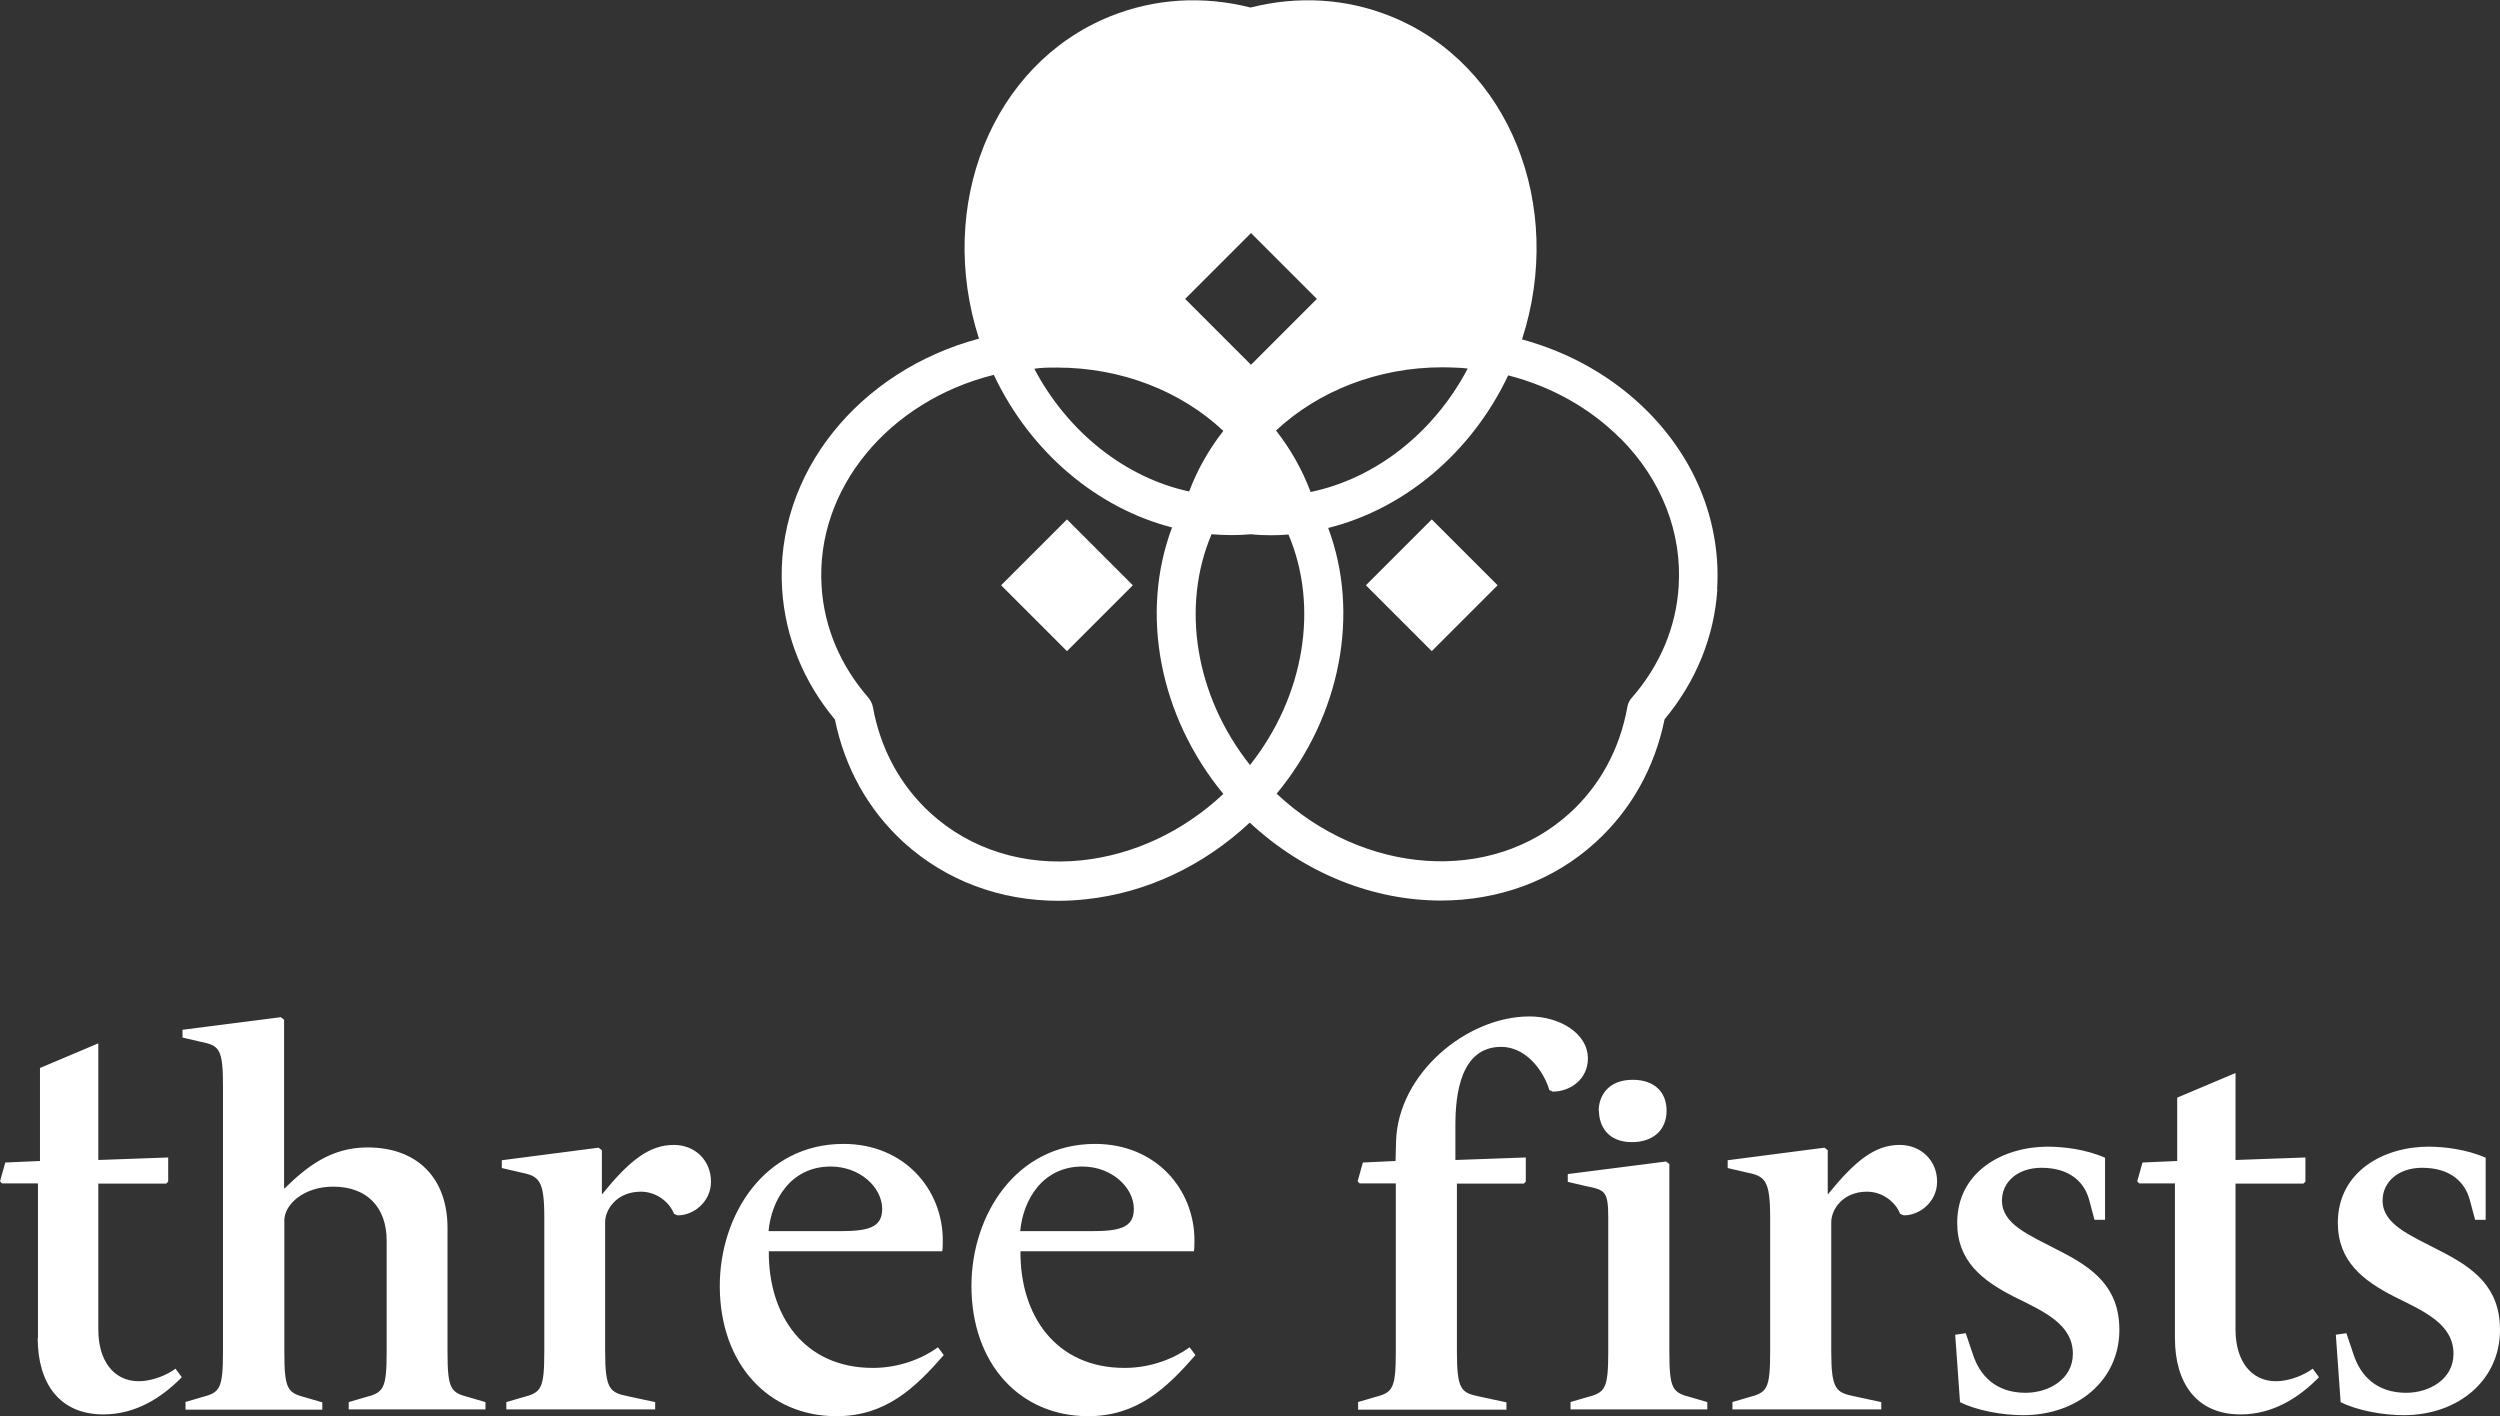 <?xml version="1.0" encoding="UTF-8"?>
<svg id="_レイヤー_2" data-name="レイヤー 2" xmlns="http://www.w3.org/2000/svg" viewBox="0 0 99.44 56.33">
  <rect x="0" y="0" width="99.44" height="56.33" fill="#333333" stroke="none"/>
  <defs>
    <style>
      .cls-1 {
        fill: #fff;
      }
    </style>
  </defs>
  <g id="back">
    <path class="cls-1" d="M1.51,53.22v-6.15H.08l-.08-.08.21-.75,1.38-.06v-3.7l2.32-.98v4.64l2.78-.1v.96l-.08.08h-2.7v5.81c0,1.23.61,2.05,1.61,2.05.54,0,1.13-.25,1.46-.5l.25.34c-.82.84-1.86,1.48-3.12,1.48-1.76,0-2.61-1.26-2.61-3.03ZM7.36,55.77l.65-.19c.73-.19.86-.31.86-1.82v-10.52c0-1.51-.13-1.65-.88-1.8l-.73-.17v-.31l3.91-.5.13.1v6.71h.02c.88-.86,1.84-1.63,3.3-1.63,1.97,0,3.18,1.21,3.18,3.2v4.92c0,1.51.13,1.63.86,1.82l.65.19v.29h-5.44v-.29l.65-.19c.73-.19.86-.31.86-1.82v-4.41c0-1.34-.79-2.15-2.13-2.15-1.17,0-1.94.71-1.94,1.34v5.23c0,1.51.13,1.63.86,1.82l.65.19v.29h-5.44v-.29ZM20.14,55.77l.65-.19c.73-.19.86-.31.86-1.82v-5.33c0-1.51-.21-1.65-.96-1.8l-.73-.17v-.31l3.85-.5.13.1v1.74h.02c1.07-1.32,1.86-1.95,2.84-1.95.86,0,1.48.63,1.48,1.46s-.73,1.36-1.34,1.34l-.13-.06c-.19-.48-.71-.88-1.32-.88-.96,0-1.42.71-1.42,1.21v5.15c0,1.51.19,1.63.92,1.78l1.07.23v.29h-5.92v-.29ZM28.63,51.15c0-2.8,1.76-5.65,4.92-5.65,2.43,0,3.95,1.82,3.95,3.83,0,.15,0,.31-.02.44h-6.9c-.02,2.55,1.4,4.64,4.14,4.64,1.09,0,2.01-.4,2.59-.82l.23.31c-1.15,1.32-2.32,2.43-4.27,2.43-2.7,0-4.64-2.07-4.64-5.19ZM33.4,48.97c1.11,0,1.69-.13,1.69-.88,0-.86-.88-1.69-2.05-1.69-1.59,0-2.36,1.34-2.47,2.57h2.82ZM38.64,51.15c0-2.8,1.76-5.65,4.92-5.65,2.43,0,3.95,1.82,3.95,3.83,0,.15,0,.31-.02.44h-6.9c-.02,2.55,1.4,4.64,4.14,4.64,1.09,0,2.01-.4,2.59-.82l.23.31c-1.15,1.32-2.32,2.43-4.27,2.43-2.7,0-4.64-2.07-4.64-5.19ZM43.41,48.97c1.11,0,1.69-.13,1.69-.88,0-.86-.88-1.69-2.05-1.69-1.59,0-2.36,1.34-2.47,2.57h2.82ZM54.01,55.77l.65-.19c.73-.19.86-.31.86-1.82v-6.69h-1.44l-.08-.08.21-.75,1.3-.06.02-.79c.08-2.68,2.8-4.96,5.31-4.96,1.19,0,2.32.67,2.32,1.67,0,.82-.69,1.32-1.4,1.32l-.13-.06c-.27-.86-.98-1.72-1.92-1.72-1.61,0-1.82,1.88-1.82,3.1v1.4l2.8-.1v.96l-.08.08h-2.66v6.69c0,1.51.17,1.63.9,1.78l1.07.23v.29h-5.9v-.29ZM62.46,55.77l.65-.19c.73-.19.86-.31.86-1.82v-5.33c0-1.05-.13-1.1-.88-1.25l-.73-.17v-.31l3.91-.5.13.1v7.46c0,1.51.13,1.63.86,1.82l.65.19v.29h-5.44v-.29ZM63.59,44.18c0-.56.35-1.23,1.35-1.23.88,0,1.35.5,1.35,1.23,0,.79-.56,1.25-1.38,1.25-.96,0-1.31-.65-1.31-1.25ZM68.9,55.77l.65-.19c.73-.19.86-.31.86-1.82v-5.33c0-1.51-.21-1.65-.96-1.8l-.73-.17v-.31l3.85-.5.13.1v1.74h.02c1.07-1.32,1.86-1.95,2.84-1.95.86,0,1.49.63,1.49,1.46s-.73,1.36-1.34,1.34l-.13-.06c-.19-.48-.71-.88-1.32-.88-.96,0-1.42.71-1.42,1.21v5.15c0,1.51.19,1.63.92,1.78l1.07.23v.29h-5.92v-.29ZM77.96,55.75l-.19-2.66.42-.06.29.86c.27.82.9,1.51,2.09,1.51.92,0,1.88-.54,1.88-1.55,0-1.19-1.17-1.69-2.36-2.28-1.23-.63-2.24-1.4-2.24-2.93,0-2.05,1.84-3.03,3.6-3.03.61,0,1.51.1,2.28.44v2.47h-.42l-.21-.79c-.19-.71-.77-1.28-1.9-1.28-.94,0-1.57.56-1.57,1.3,0,.94,1.05,1.36,2.22,1.97,1.42.71,2.45,1.48,2.45,3.18,0,1.99-1.65,3.39-3.83,3.39-.84,0-1.86-.19-2.51-.52ZM86.51,53.22v-6.15h-1.42l-.08-.08.21-.75,1.38-.06v-2.52l2.32-.98v3.46l2.78-.1v.96l-.08.08h-2.7v5.81c0,1.23.61,2.05,1.61,2.05.54,0,1.13-.25,1.46-.5l.25.34c-.82.84-1.86,1.48-3.12,1.48-1.76,0-2.61-1.26-2.61-3.03ZM93.1,55.75l-.19-2.66.42-.06.29.86c.27.82.9,1.51,2.09,1.51.92,0,1.88-.54,1.88-1.55,0-1.19-1.17-1.69-2.36-2.28-1.23-.63-2.24-1.4-2.24-2.93,0-2.05,1.84-3.03,3.6-3.03.61,0,1.51.1,2.28.44v2.47h-.42l-.21-.79c-.19-.71-.77-1.28-1.9-1.28-.94,0-1.57.56-1.57,1.3,0,.94,1.05,1.36,2.22,1.97,1.42.71,2.45,1.48,2.45,3.18,0,1.99-1.65,3.39-3.83,3.39-.84,0-1.86-.19-2.51-.52ZM56.95,25.9l-2.62-2.62,2.62-2.62,2.62,2.62-2.62,2.62ZM45.06,23.28l-2.62-2.62-2.62,2.62,2.62,2.62,2.62-2.62ZM68.31,23.43c-.12,1.89-.85,3.68-2.1,5.18-.39,1.92-1.33,3.6-2.73,4.88-1.71,1.57-3.91,2.33-6.17,2.33-2.66,0-5.41-1.06-7.6-3.1-1.84,1.72-4.12,2.8-6.53,3.05-.36.04-.72.06-1.08.06-2.33,0-4.49-.81-6.16-2.33-1.4-1.28-2.34-2.96-2.73-4.88-1.25-1.5-1.98-3.29-2.1-5.18-.3-4.61,3.07-8.7,7.83-9.97-1.71-5.3.51-10.92,5.22-12.82,1.76-.71,3.69-.83,5.58-.35,1.9-.48,3.82-.36,5.58.35,0,0,0,0,0,0,4.72,1.9,6.94,7.54,5.22,12.85,1.91.52,3.64,1.5,5.01,2.88,1.94,1.96,2.91,4.47,2.75,7.07ZM50.76,17.13c.57.73,1.03,1.54,1.36,2.41,0,0,0,.02.01.03,2.56-.53,4.89-2.33,6.25-4.91-.11-.01-.22-.03-.33-.03-.23-.01-.45-.02-.68-.02-2.57,0-4.94.95-6.62,2.52ZM47.14,11.89l2.62,2.62,2.62-2.62-2.62-2.62-2.62,2.62ZM41.13,14.65c1.35,2.56,3.64,4.35,6.17,4.9,0,0,0,0,0,0,.33-.88.79-1.68,1.36-2.41-1.68-1.58-4.05-2.52-6.62-2.52-.22,0-.45,0-.67.02-.08,0-.16.02-.24.03ZM48.66,31.58c-2.56-3.11-3.32-7.2-2.04-10.6-2.98-.77-5.63-2.98-7.09-6.07-4.15,1.03-7.1,4.51-6.85,8.42.1,1.62.75,3.15,1.86,4.42.09.11.15.23.18.37.3,1.67,1.09,3.12,2.29,4.22,1.59,1.45,3.73,2.12,6.02,1.88,2.07-.22,4.04-1.15,5.63-2.64ZM49.72,30.43c2.17-2.74,2.75-6.3,1.53-9.17-.22.02-.45.03-.68.03-.27,0-.54-.01-.81-.04-.53.05-1.05.04-1.57,0-1.22,2.88-.65,6.43,1.53,9.18ZM64.46,17.45c-1.21-1.22-2.76-2.08-4.47-2.52-1.47,3.1-4.15,5.32-7.16,6.07,1.27,3.39.51,7.47-2.05,10.57,3.45,3.24,8.53,3.62,11.66.77,1.2-1.09,1.99-2.55,2.29-4.22.02-.14.09-.27.18-.37,1.11-1.27,1.76-2.8,1.86-4.42.14-2.15-.68-4.24-2.3-5.88Z"/>
  </g>
</svg>